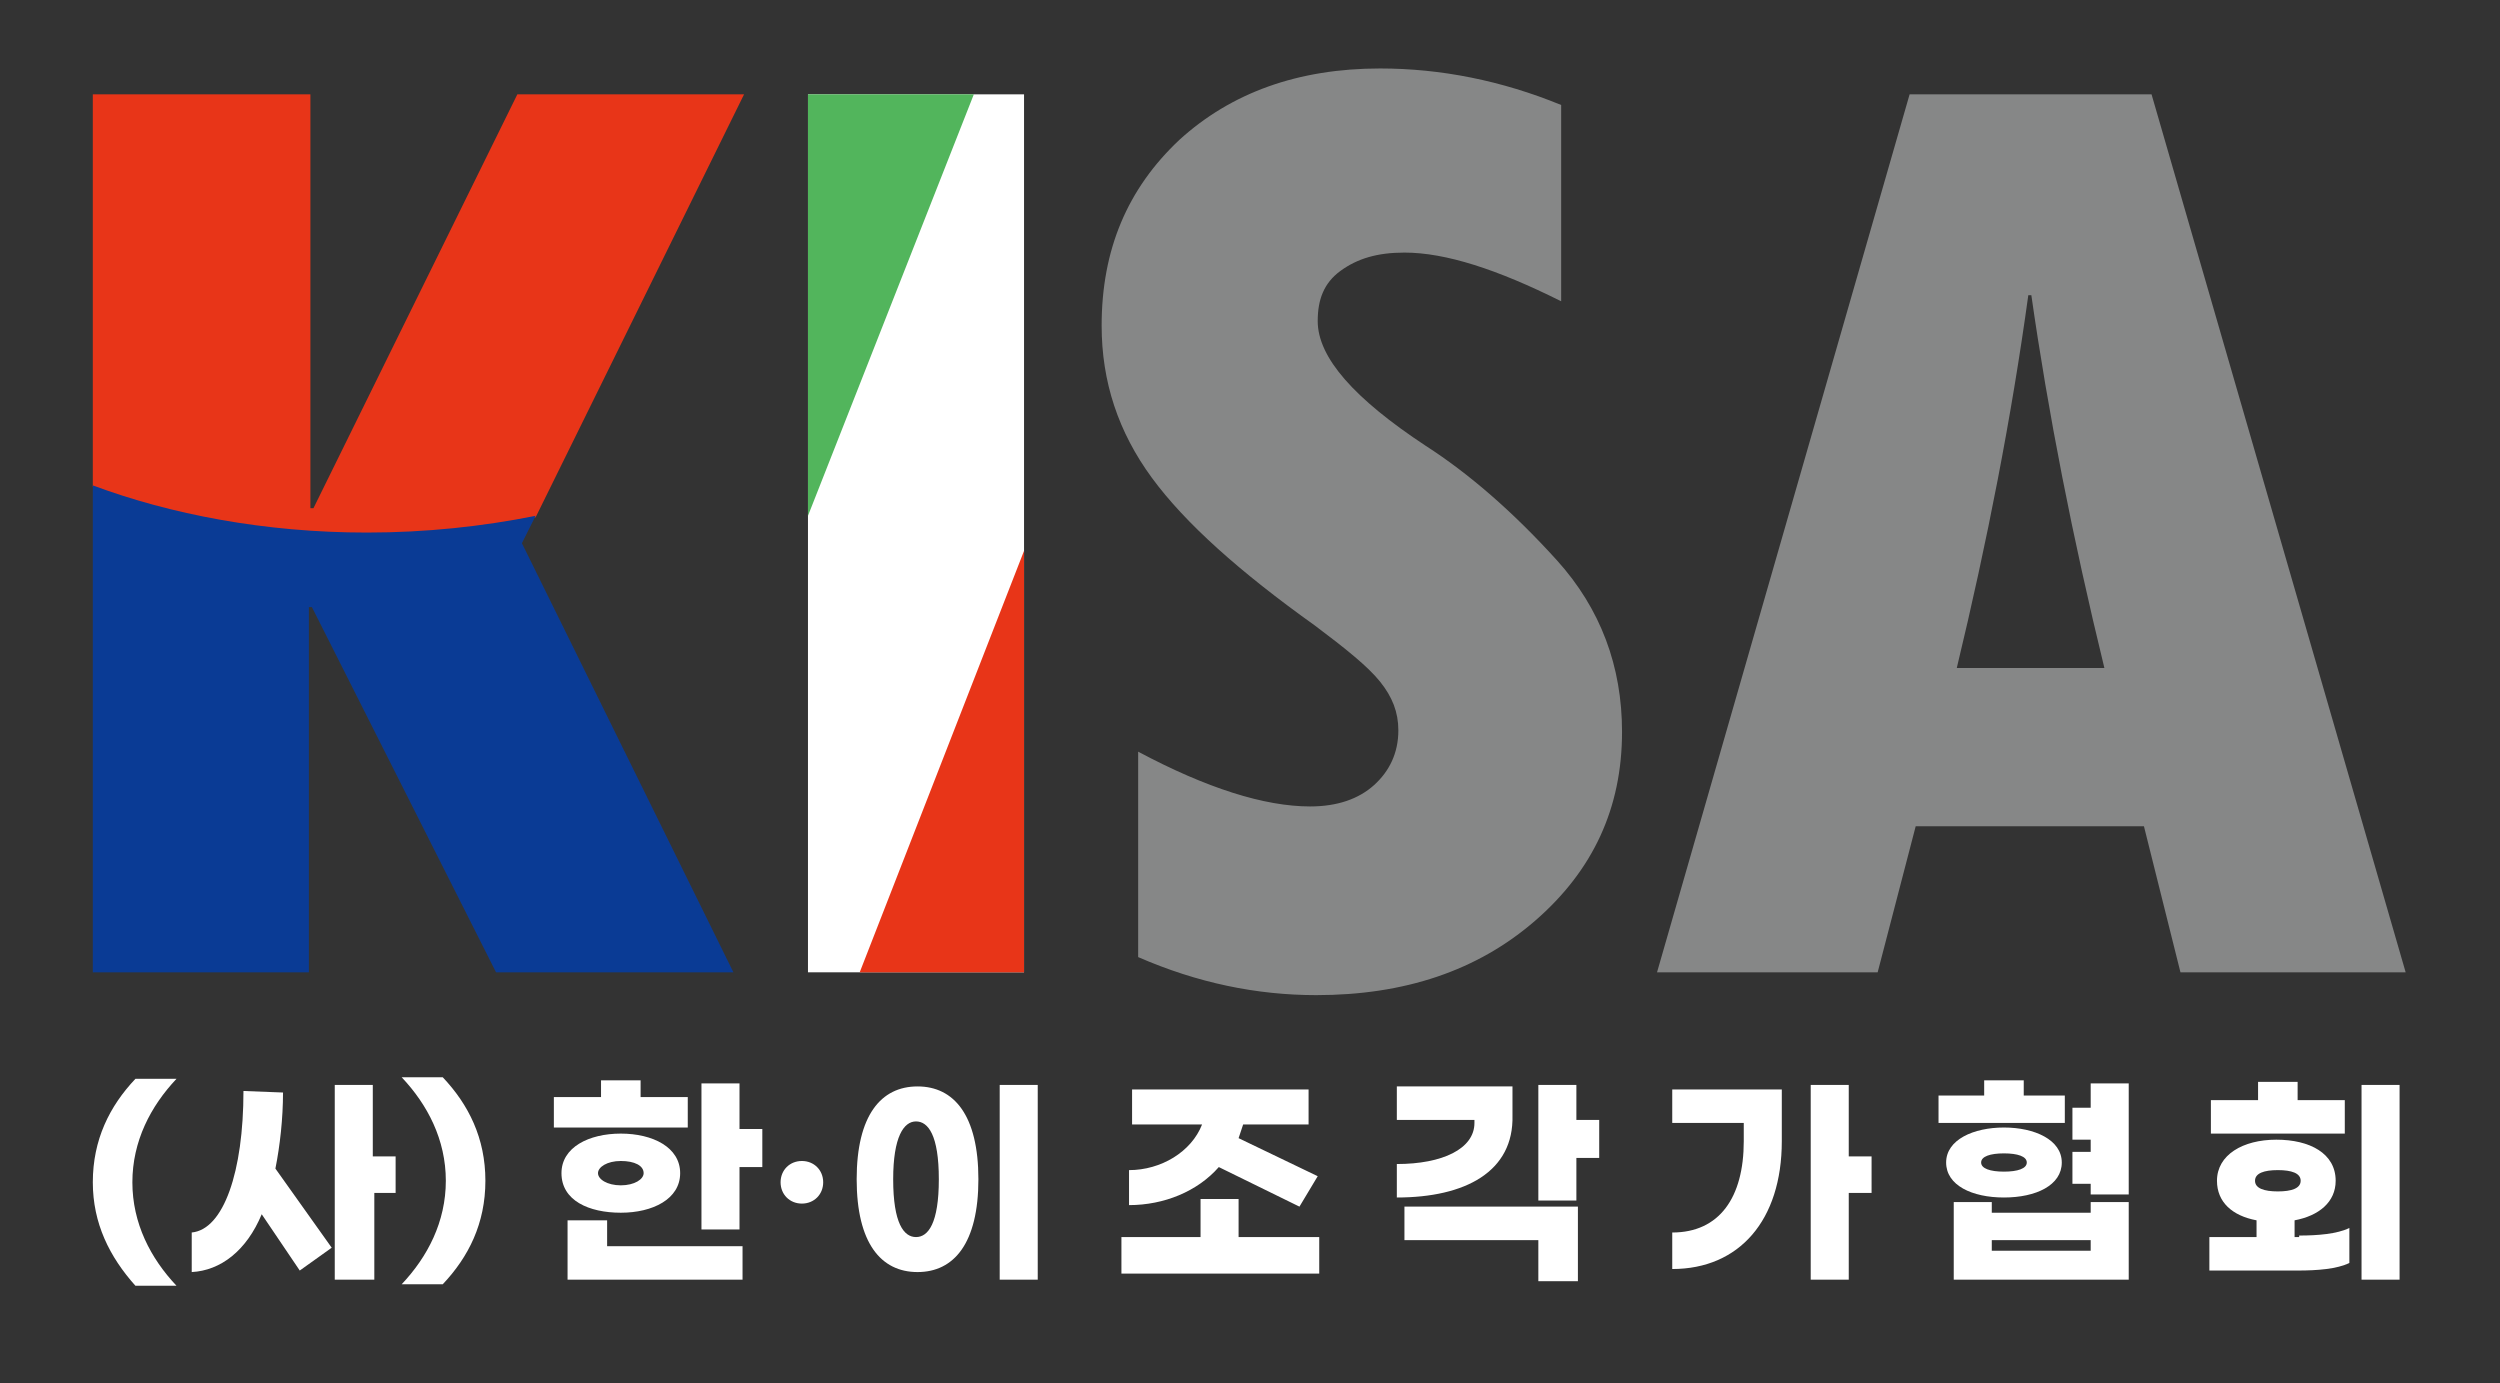 <?xml version="1.0" encoding="utf-8"?>
<!-- Generator: Adobe Illustrator 24.2.1, SVG Export Plug-In . SVG Version: 6.00 Build 0)  -->
<svg version="1.1" id="레이어_1" xmlns="http://www.w3.org/2000/svg" xmlns:xlink="http://www.w3.org/1999/xlink" x="0px"
	 y="0px" width="164.3px" height="90.9px" viewBox="0 0 164.3 90.9" style="enable-background:new 0 0 164.3 90.9;"
	 xml:space="preserve">
<rect x="0" y="0" width="164.3" height="90.9" fill="#333333" stroke="none"/>
<style type="text/css">
	.st0{fill:#FFFFFF;}
	.st1{fill:#52B55C;}
	.st2{fill:#E83518;}
	.st3{fill:#868787;}
	.st4{fill:#0A3B95;}
</style>
<g>
	<path class="st0" d="M53.1,6.2h14.2v57.7H53.1V6.2z"/>
	<polygon class="st1" points="53.1,6.2 53.1,33.9 64,6.2 	"/>
	<polygon class="st2" points="67.3,36.2 56.5,63.9 67.3,63.9 	"/>
	<path class="st3" d="M74.8,62.9V49.4c4.5,2.4,8.3,3.6,11.3,3.6c1.8,0,3.2-0.5,4.2-1.4s1.6-2.1,1.6-3.6c0-1.2-0.4-2.2-1.2-3.2
		c-0.8-1-2.3-2.2-4.3-3.7c-4.9-3.5-8.5-6.7-10.7-9.7s-3.3-6.3-3.3-10c0-5,1.7-9,5.1-12.2c3.4-3.1,7.8-4.7,13.2-4.7
		c4,0,8,0.8,11.9,2.4v12.9c-4.2-2.1-7.6-3.2-10.3-3.2c-1.8,0-3.1,0.4-4.2,1.2s-1.5,1.9-1.5,3.3c0,2.4,2.4,5.1,7.1,8.2
		c2.8,1.8,5.7,4.3,8.6,7.5s4.3,7,4.3,11.3c0,5-1.9,9.1-5.7,12.4s-8.6,4.9-14.4,4.9C82.6,65.4,78.7,64.6,74.8,62.9z"/>
	<path class="st3" d="M158.1,63.9h-14.8l-2.4-9.6h-15l-2.5,9.6h-14.5l16.6-57.7h15.9L158.1,63.9z M138.3,43.9
		c-2.1-8.6-3.7-16.8-4.8-24.5h-0.2c-1.1,8-2.7,16.2-4.7,24.5H138.3z"/>
	<path class="st2" d="M20.6,33.4h-0.2V6.2H6.1V32c5.2,2,11.3,3.1,18,3.1c3.9,0,7.6-0.4,11.1-1.1L48.9,6.2H34L20.6,33.4z"/>
	<path class="st4" d="M35.2,33.9C31.7,34.6,28,35,24.1,35c-6.7,0-12.9-1.2-18-3.1v32h14.2v-24h0.2l12.1,24h15.6L34.3,35.7L35.2,33.9
		z"/>
	<g>
		<path class="st0" d="M6.1,77.7c0-2.8,1.1-5,2.8-6.8h2.7c-1.7,1.8-2.9,4.1-2.9,6.8c0,2.7,1.2,5,2.9,6.8H8.9
			C7.2,82.6,6.1,80.4,6.1,77.7z"/>
		<path class="st0" d="M18.1,76.8l3.7,5.2l-2.1,1.5l-2.5-3.7c-1,2.4-2.7,3.7-4.6,3.8v-2.6c2.1-0.2,3.4-4,3.4-9.3l2.6,0.1
			C18.6,73.5,18.4,75.3,18.1,76.8z M26.1,78.4h-1.5v5.7H22V71.3h2.5v4.7h1.5V78.4z"/>
		<path class="st0" d="M26.4,84.4c1.7-1.8,2.9-4.1,2.9-6.8c0-2.7-1.2-5-2.9-6.8h2.7c1.7,1.8,2.8,4,2.8,6.8c0,2.8-1.1,5-2.8,6.8H26.4
			z"/>
		<path class="st0" d="M45.2,74.1h-8.8v-2h3.1V71h2.6v1.1h3.1V74.1z M36.9,77.1c0-1.7,1.8-2.6,3.9-2.6s3.9,0.9,3.9,2.6
			c0,1.7-1.8,2.6-3.9,2.6S36.9,78.9,36.9,77.1z M39.9,81.9h8.9v2.2H37.3v-3.9h2.6V81.9z M39.3,77.1c0,0.4,0.6,0.8,1.5,0.8
			c0.9,0,1.5-0.4,1.5-0.8c0-0.5-0.6-0.8-1.5-0.8C39.9,76.3,39.3,76.7,39.3,77.1z M50.1,74.2v2.5h-1.5v4.1h-2.5v-9.6h2.5v3H50.1z"/>
		<path class="st0" d="M54.1,77.7c0,0.8-0.6,1.4-1.4,1.4c-0.8,0-1.4-0.6-1.4-1.4c0-0.8,0.6-1.4,1.4-1.4
			C53.5,76.3,54.1,76.9,54.1,77.7z"/>
		<path class="st0" d="M64.3,77.5c0,4.2-1.6,6.1-4,6.1c-2.4,0-4-1.9-4-6.1s1.6-6.1,4-6.1C62.7,71.4,64.3,73.3,64.3,77.5z M58.7,77.5
			c0,2.9,0.7,3.8,1.5,3.8c0.8,0,1.5-0.9,1.5-3.8c0-2.9-0.7-3.8-1.5-3.8C59.4,73.7,58.7,74.7,58.7,77.5z M68.2,84.1h-2.5V71.3h2.5
			V84.1z"/>
		<path class="st0" d="M86.7,81.3v2.4h-13v-2.4h5.2v-2.5h2.5v2.5H86.7z M74.2,79.2v-2.3c2.1,0,4.1-1.2,4.8-3h-4.6v-2.3H86v2.3h-4.3
			c-0.1,0.3-0.2,0.6-0.3,0.9l5.2,2.5l-1.2,2l-5.3-2.6C78.7,78.3,76.5,79.2,74.2,79.2z"/>
		<path class="st0" d="M91.8,78.7v-2.2c3,0,5.1-1,5.1-2.7v-0.2h-5.1v-2.2h7.6v1.9C99.5,77,96.3,78.7,91.8,78.7z M92.3,79.3h11.4v4.9
			h-2.6v-2.7h-8.8V79.3z M105.1,76.1h-1.5v2.8h-2.5v-7.6h2.5v2.3h1.5V76.1z"/>
		<path class="st0" d="M109.9,71.6h7.2V75c0,5.2-2.8,8.4-7.2,8.4v-2.4c3.1,0,4.7-2.3,4.7-6v-1.2h-4.7V71.6z M123,78.4h-1.5v5.7H119
			V71.3h2.5v4.7h1.5V78.4z"/>
		<path class="st0" d="M135.7,73.8h-8.3V72h3v-1h2.6v1h2.7V73.8z M131.7,78.7c-2.1,0-3.8-0.8-3.8-2.3c0-1.5,1.8-2.3,3.8-2.3
			s3.8,0.8,3.8,2.3C135.5,77.9,133.8,78.7,131.7,78.7z M137.4,79h2.5v5.1h-11.5V79h2.5v0.7h6.5V79z M131.7,77c0.9,0,1.5-0.2,1.5-0.6
			c0-0.4-0.6-0.6-1.5-0.6s-1.5,0.2-1.5,0.6C130.2,76.8,130.8,77,131.7,77z M137.4,82.2v-0.7h-6.5v0.7H137.4z M139.9,71.3v7.2h-2.5
			v-0.7h-1.2v-2.1h1.2v-0.8h-1.2v-2.1h1.2v-1.6H139.9z"/>
		<path class="st0" d="M151.1,81.2c1.2,0,2.5-0.1,3.3-0.5V83c-0.8,0.4-2.1,0.5-3.4,0.5h-5.8v-2.2h3.1v-1.1c-1.6-0.3-2.6-1.2-2.6-2.6
			c0-1.7,1.7-2.7,3.9-2.7s3.9,0.9,3.9,2.7c0,1.4-1.1,2.3-2.7,2.6v1.1H151.1z M154.1,74.5h-8.8v-2.2h3.1v-1.2h2.6v1.2h3.1V74.5z
			 M149.7,78.3c0.9,0,1.5-0.2,1.5-0.7s-0.6-0.7-1.5-0.7s-1.5,0.2-1.5,0.7S148.8,78.3,149.7,78.3z M157.7,71.3v12.8h-2.5V71.3H157.7z
			"/>
	</g>
</g>
</svg>
